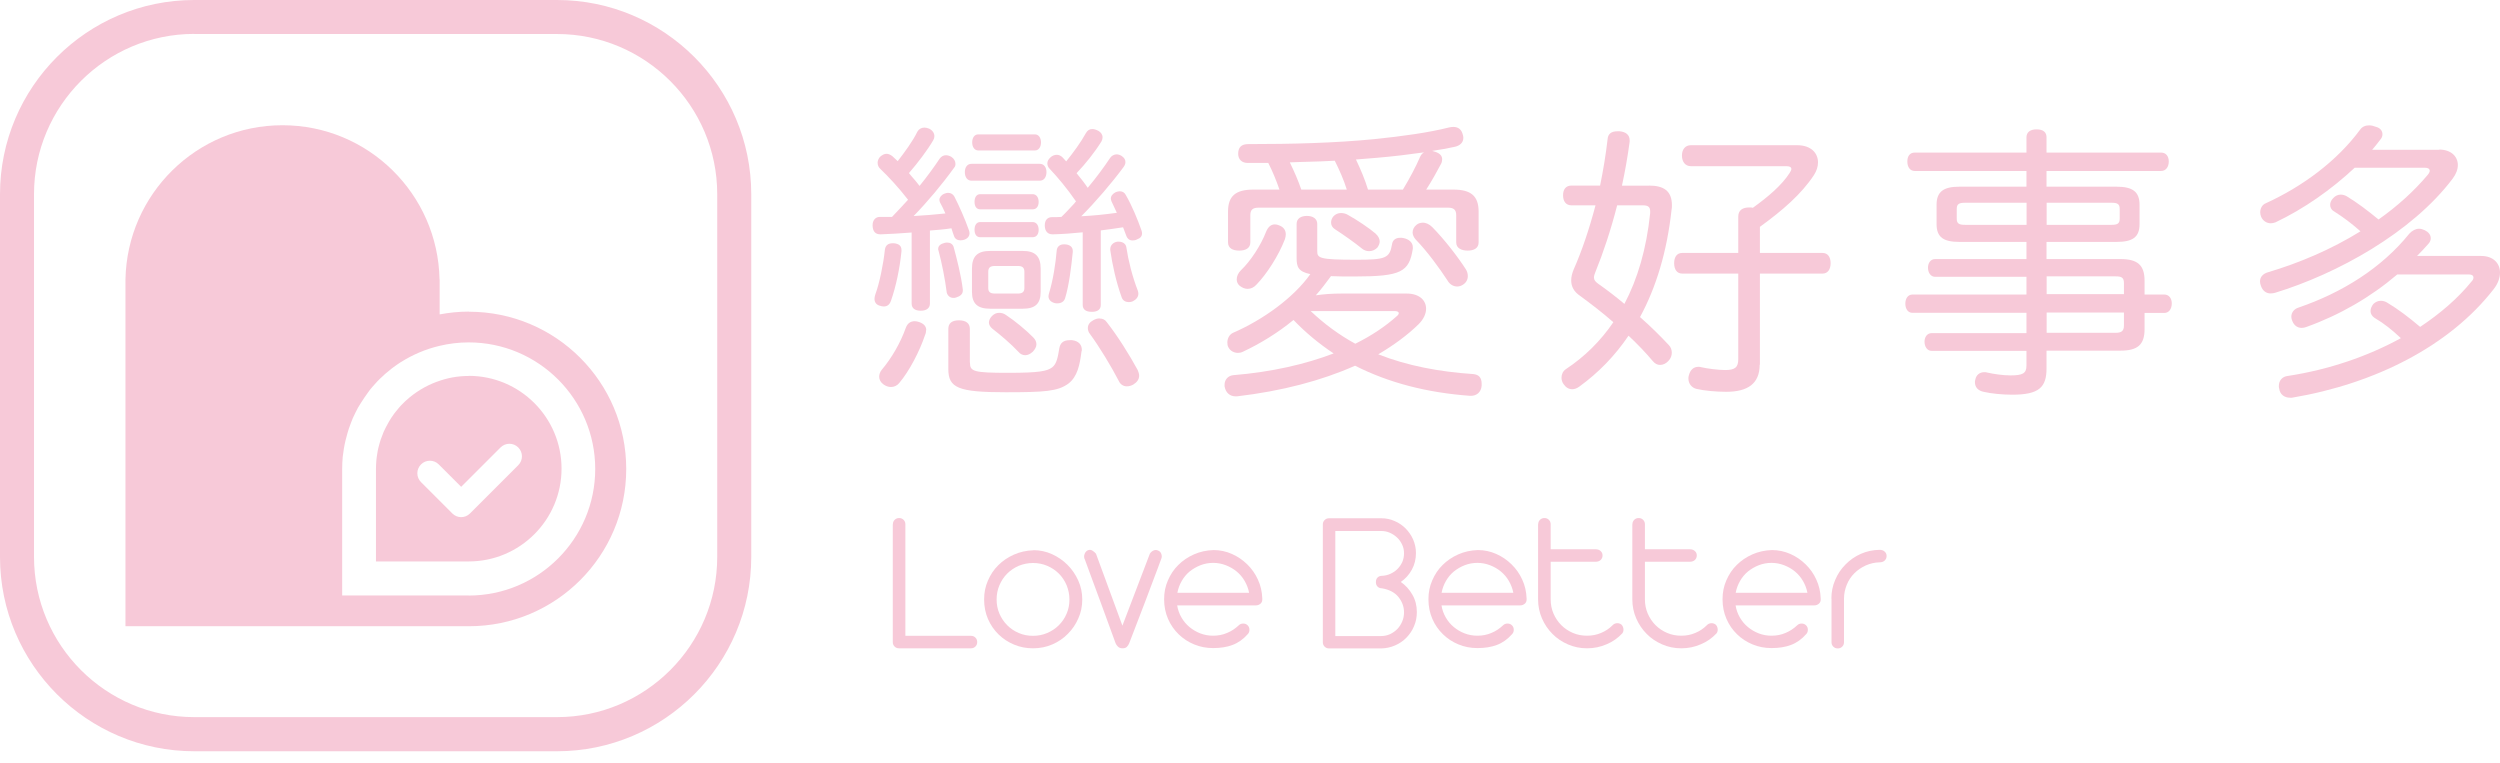<svg width="167" height="51" viewBox="0 0 167 51" fill="none" xmlns="http://www.w3.org/2000/svg">
<path d="M37.206 50.184H12.978C5.826 50.184 0 44.365 0 37.206V12.978C0 5.818 5.818 0 12.978 0H37.206C44.358 0 50.184 5.818 50.184 12.978V37.206C50.184 44.358 44.365 50.184 37.206 50.184ZM12.978 2.265C7.07 2.265 2.272 7.07 2.272 12.97V37.198C2.272 43.106 7.078 47.904 12.978 47.904H37.206C43.113 47.904 47.911 43.099 47.911 37.198V12.978C47.911 7.07 43.106 2.272 37.206 2.272H12.978V2.265Z" fill="#F7C9D8"/>
<path d="M60.889 15.533C60.144 15.593 59.452 15.63 58.841 15.653H58.803C58.476 15.653 58.304 15.459 58.289 15.079V15.042C58.289 14.714 58.483 14.49 58.766 14.49H59.586C59.951 14.103 60.316 13.723 60.658 13.343C60.025 12.524 59.34 11.793 58.818 11.294C58.684 11.183 58.625 11.026 58.625 10.87C58.625 10.736 58.684 10.587 58.796 10.467C58.93 10.356 59.064 10.274 59.221 10.274C59.355 10.274 59.466 10.333 59.6 10.423C59.72 10.542 59.831 10.631 59.966 10.765C60.428 10.169 60.964 9.447 61.284 8.791C61.381 8.62 61.552 8.523 61.746 8.523C61.843 8.523 61.955 8.545 62.074 8.597C62.305 8.717 62.417 8.903 62.417 9.097C62.417 9.193 62.394 9.268 62.342 9.365C61.94 10.05 61.329 10.855 60.718 11.562C60.778 11.637 60.83 11.697 60.889 11.771C61.083 11.98 61.254 12.196 61.426 12.419C61.94 11.786 62.402 11.153 62.767 10.601C62.879 10.453 63.013 10.37 63.191 10.37C63.303 10.37 63.437 10.408 63.556 10.482C63.728 10.594 63.825 10.773 63.825 10.944C63.825 11.041 63.802 11.138 63.728 11.212C62.946 12.3 61.947 13.492 61.031 14.431C61.739 14.393 62.446 14.334 63.154 14.259C63.02 13.969 62.908 13.723 62.789 13.514C62.767 13.455 62.752 13.403 62.752 13.343C62.752 13.194 62.886 13.015 63.08 12.941C63.176 12.903 63.251 12.881 63.325 12.881C63.519 12.881 63.668 12.978 63.75 13.127C64.056 13.723 64.458 14.617 64.726 15.384C64.749 15.444 64.763 15.518 64.763 15.578C64.763 15.787 64.629 15.943 64.398 16.018C64.324 16.04 64.227 16.055 64.153 16.055C63.959 16.055 63.787 15.958 63.728 15.764C63.668 15.615 63.616 15.437 63.556 15.25C63.08 15.325 62.603 15.362 62.119 15.399V20.279C62.119 20.584 61.888 20.756 61.508 20.756C61.105 20.756 60.897 20.584 60.897 20.279V15.518L60.889 15.533ZM60.219 16.703V16.777C60.107 17.925 59.854 19.132 59.511 20.108C59.414 20.376 59.243 20.473 59.034 20.473C58.96 20.473 58.841 20.45 58.744 20.413C58.55 20.354 58.416 20.205 58.416 19.959C58.416 19.884 58.438 19.765 58.476 19.653C58.744 18.945 59.012 17.627 59.109 16.688C59.146 16.383 59.34 16.249 59.623 16.249H59.72C60.025 16.286 60.219 16.398 60.219 16.71V16.703ZM61.865 22.045C61.865 22.157 61.843 22.276 61.791 22.387C61.426 23.475 60.74 24.794 60.07 25.584C59.936 25.755 59.727 25.852 59.519 25.852C59.347 25.852 59.176 25.792 59.019 25.68C58.826 25.546 58.729 25.352 58.729 25.166C58.729 25.017 58.788 24.838 58.9 24.704C59.548 23.937 60.144 22.924 60.509 21.896C60.621 21.59 60.837 21.456 61.105 21.456C61.202 21.456 61.299 21.479 61.411 21.516C61.739 21.635 61.873 21.821 61.873 22.052L61.865 22.045ZM63.281 16.204C63.474 16.204 63.646 16.301 63.706 16.509C63.914 17.277 64.205 18.402 64.316 19.34V19.415C64.316 19.661 64.123 19.795 63.855 19.877C63.795 19.899 63.743 19.899 63.683 19.899C63.489 19.899 63.318 19.787 63.244 19.556C63.132 18.655 62.916 17.567 62.692 16.74C62.67 16.703 62.67 16.666 62.67 16.628C62.67 16.42 62.841 16.286 63.095 16.226C63.154 16.204 63.229 16.204 63.288 16.204H63.281ZM64.793 24.22C64.793 24.816 65.024 24.905 67.356 24.905C69.42 24.905 69.941 24.794 70.284 24.541C70.589 24.309 70.664 23.855 70.761 23.274C70.82 22.931 71.007 22.723 71.468 22.723H71.617C72.079 22.782 72.266 23.05 72.266 23.371C72.266 23.408 72.266 23.445 72.243 23.483C72.132 24.362 71.975 25.166 71.364 25.628C70.656 26.142 69.792 26.202 67.177 26.202C64.004 26.202 63.348 25.911 63.348 24.652V21.97C63.348 21.59 63.594 21.397 64.056 21.397C64.517 21.397 64.786 21.59 64.786 21.97V24.205L64.793 24.22ZM69.464 10.944C69.733 10.944 69.904 11.175 69.904 11.495C69.904 11.838 69.733 12.069 69.464 12.069H64.89C64.622 12.069 64.451 11.838 64.451 11.495C64.451 11.168 64.622 10.944 64.89 10.944H69.464ZM68.332 16.763C69.137 16.763 69.516 17.105 69.516 17.947V19.497C69.516 20.301 69.137 20.622 68.332 20.622H66.134C65.315 20.622 64.927 20.294 64.927 19.497V17.947C64.927 17.105 65.307 16.763 66.134 16.763H68.332ZM69.137 8.977C69.382 8.977 69.539 9.208 69.539 9.514C69.539 9.819 69.382 10.05 69.137 10.05H65.344C65.099 10.05 64.942 9.819 64.942 9.514C64.942 9.208 65.091 8.977 65.344 8.977H69.137ZM68.98 12.971C69.226 12.971 69.382 13.179 69.382 13.485C69.382 13.79 69.233 13.984 68.98 13.984H65.479C65.233 13.984 65.099 13.79 65.099 13.485C65.099 13.179 65.233 12.971 65.479 12.971H68.98ZM68.98 14.833C69.226 14.833 69.382 15.042 69.382 15.347C69.382 15.653 69.233 15.846 68.98 15.846H65.479C65.233 15.846 65.099 15.653 65.099 15.347C65.099 15.042 65.233 14.833 65.479 14.833H68.98ZM68.004 19.609C68.272 19.609 68.429 19.512 68.429 19.244V18.156C68.429 17.865 68.28 17.768 68.004 17.768H66.455C66.164 17.768 66.015 17.865 66.015 18.156V19.244C66.015 19.512 66.164 19.609 66.455 19.609H68.004ZM69.233 22.998C69.233 23.17 69.137 23.341 68.988 23.497C68.816 23.654 68.645 23.728 68.488 23.728C68.317 23.728 68.161 23.654 68.049 23.52C67.535 22.968 66.782 22.335 66.306 21.97C66.134 21.836 66.06 21.68 66.06 21.546C66.06 21.397 66.134 21.24 66.268 21.106C66.417 20.957 66.574 20.897 66.745 20.897C66.894 20.897 67.051 20.935 67.185 21.032C67.781 21.419 68.578 22.082 69.025 22.544C69.174 22.693 69.233 22.849 69.233 23.006V22.998ZM72.333 15.518C71.603 15.593 70.954 15.638 70.344 15.653H70.306C70.001 15.653 69.807 15.459 69.792 15.101V15.042C69.792 14.699 69.986 14.505 70.269 14.505C70.478 14.505 70.694 14.505 70.902 14.49C71.208 14.2 71.476 13.894 71.766 13.589C71.804 13.529 71.841 13.492 71.878 13.455C71.282 12.591 70.656 11.846 70.135 11.294C70.016 11.183 69.963 11.049 69.963 10.914C69.963 10.78 70.023 10.646 70.172 10.512C70.291 10.4 70.44 10.341 70.597 10.341C70.731 10.341 70.865 10.4 70.977 10.512C71.051 10.609 71.148 10.683 71.223 10.78C71.684 10.207 72.198 9.514 72.541 8.888C72.638 8.717 72.772 8.62 72.966 8.62C73.078 8.62 73.212 8.657 73.368 8.739C73.54 8.836 73.651 8.985 73.651 9.178C73.651 9.253 73.629 9.35 73.577 9.447C73.115 10.192 72.526 10.922 71.915 11.57C72.184 11.898 72.43 12.203 72.66 12.546C73.256 11.838 73.77 11.13 74.15 10.557C74.247 10.408 74.419 10.311 74.59 10.311C74.702 10.311 74.821 10.348 74.933 10.423C75.104 10.542 75.179 10.668 75.179 10.825C75.179 10.937 75.141 11.034 75.059 11.153C74.255 12.241 73.167 13.507 72.228 14.446C73.011 14.408 73.815 14.326 74.605 14.215C74.486 13.947 74.359 13.678 74.24 13.432C74.225 13.373 74.203 13.313 74.203 13.261C74.203 13.09 74.337 12.933 74.53 12.836C74.627 12.799 74.724 12.777 74.799 12.777C74.992 12.777 75.126 12.874 75.201 13.023C75.603 13.708 76.005 14.684 76.251 15.392C76.274 15.466 76.289 15.526 76.289 15.585C76.289 15.779 76.177 15.913 75.961 15.988C75.864 16.047 75.752 16.062 75.655 16.062C75.462 16.062 75.313 15.966 75.231 15.735C75.171 15.585 75.097 15.392 75.022 15.183C74.523 15.258 74.031 15.332 73.532 15.392V20.369C73.532 20.674 73.323 20.83 72.936 20.83C72.534 20.83 72.325 20.674 72.325 20.369V15.526L72.333 15.518ZM71.662 16.763V16.822C71.565 17.798 71.416 19.057 71.148 19.922C71.074 20.167 70.858 20.264 70.634 20.264C70.574 20.264 70.5 20.264 70.44 20.242C70.172 20.167 70.038 19.996 70.038 19.787C70.038 19.728 70.06 19.653 70.075 19.594C70.344 18.715 70.515 17.619 70.589 16.725C70.612 16.48 70.798 16.323 71.051 16.323H71.148C71.431 16.338 71.662 16.472 71.662 16.763ZM73.458 21.277C73.651 21.277 73.823 21.352 73.934 21.523C74.657 22.44 75.447 23.706 75.998 24.719C76.058 24.853 76.095 24.988 76.095 25.099C76.095 25.345 75.946 25.539 75.693 25.695C75.558 25.77 75.409 25.807 75.268 25.807C75.059 25.807 74.843 25.695 74.732 25.442C74.218 24.451 73.45 23.185 72.817 22.32C72.705 22.186 72.668 22.037 72.668 21.918C72.668 21.687 72.802 21.516 73.011 21.404C73.167 21.307 73.316 21.27 73.45 21.27L73.458 21.277ZM74.165 16.643C74.165 16.375 74.374 16.181 74.642 16.144H74.739C74.985 16.144 75.201 16.278 75.238 16.509C75.372 17.411 75.641 18.476 76.005 19.415C76.028 19.489 76.043 19.549 76.043 19.623C76.043 19.832 75.909 20.003 75.678 20.123C75.603 20.16 75.506 20.182 75.409 20.182C75.201 20.182 75.007 20.085 74.933 19.877C74.553 18.826 74.299 17.657 74.165 16.703V16.643Z" fill="#F7C9D8"/>
<path d="M93.96 19.609C94.824 19.609 95.263 20.07 95.263 20.622C95.263 20.965 95.092 21.329 94.764 21.657C94.019 22.387 93.103 23.058 92.067 23.669C94.019 24.436 96.157 24.838 98.415 24.988C98.795 25.025 98.974 25.233 98.974 25.636V25.77C98.936 26.209 98.631 26.44 98.266 26.44H98.191C95.338 26.232 92.775 25.576 90.518 24.429C88.298 25.42 85.623 26.127 82.621 26.477H82.546C82.166 26.477 81.876 26.247 81.801 25.807V25.695C81.801 25.367 82.032 25.099 82.375 25.062C84.938 24.853 87.195 24.332 89.087 23.609C88.112 22.961 87.21 22.216 86.405 21.374C85.355 22.238 84.17 22.961 83.023 23.497C82.904 23.557 82.792 23.572 82.695 23.572C82.427 23.572 82.181 23.438 82.062 23.207C82.002 23.11 81.987 22.998 81.987 22.879C81.987 22.611 82.122 22.343 82.368 22.231C84.357 21.367 86.405 19.899 87.53 18.312C86.711 18.141 86.614 17.813 86.614 17.239V14.96C86.614 14.595 86.904 14.423 87.307 14.423C87.709 14.423 87.992 14.617 87.992 14.96V16.778C87.992 17.239 88.126 17.351 90.592 17.351C92.544 17.351 92.827 17.254 92.984 16.338C93.021 16.033 93.23 15.884 93.535 15.884C93.61 15.884 93.692 15.884 93.766 15.906C94.109 15.98 94.377 16.189 94.377 16.517V16.614C94.131 18.163 93.61 18.469 90.496 18.469C89.862 18.469 89.348 18.469 88.909 18.446C88.581 18.886 88.26 19.326 87.895 19.728C88.409 19.653 88.946 19.609 89.639 19.609H93.96ZM85.467 12.665C85.258 12.054 85.005 11.443 84.722 10.885H83.343C82.963 10.885 82.71 10.654 82.71 10.274C82.71 9.849 82.919 9.626 83.381 9.626C86.308 9.626 89.177 9.551 91.762 9.298C93.677 9.104 95.435 8.858 96.791 8.515C96.888 8.493 96.984 8.478 97.081 8.478C97.372 8.478 97.595 8.612 97.692 8.918C97.73 9.015 97.752 9.126 97.752 9.201C97.752 9.529 97.521 9.737 97.156 9.812C96.694 9.909 96.195 10.005 95.666 10.08C95.74 10.102 95.8 10.117 95.874 10.14C96.202 10.251 96.336 10.423 96.336 10.639C96.336 10.736 96.314 10.847 96.262 10.944C95.994 11.458 95.651 12.069 95.271 12.665H97.089C98.258 12.665 98.772 13.09 98.772 14.14V16.189C98.772 16.591 98.445 16.74 98.042 16.74C97.64 16.74 97.275 16.591 97.275 16.189V14.371C97.275 13.991 97.081 13.872 96.724 13.872H84.081C83.716 13.872 83.522 13.984 83.522 14.371V16.189C83.522 16.591 83.194 16.74 82.777 16.74C82.36 16.74 82.032 16.591 82.032 16.189V14.14C82.032 13.09 82.546 12.665 83.716 12.665H85.474H85.467ZM85.891 15.653C85.891 15.749 85.869 15.861 85.832 15.98C85.407 17.09 84.61 18.312 83.939 19.005C83.768 19.199 83.559 19.296 83.343 19.296C83.15 19.296 82.978 19.221 82.807 19.087C82.673 18.975 82.613 18.819 82.613 18.662C82.613 18.454 82.71 18.238 82.882 18.066C83.552 17.433 84.237 16.36 84.565 15.504C84.722 15.116 84.93 14.99 85.161 14.99C85.258 14.99 85.355 15.012 85.429 15.049C85.757 15.161 85.891 15.392 85.891 15.66V15.653ZM89.966 12.665C89.758 11.995 89.467 11.347 89.162 10.736C88.529 10.773 87.88 10.795 87.247 10.81C86.882 10.825 86.525 10.825 86.159 10.847C86.45 11.443 86.718 12.054 86.927 12.665H89.966ZM87.553 20.778C88.454 21.635 89.445 22.365 90.533 22.961C91.62 22.425 92.559 21.791 93.304 21.121C93.401 21.046 93.438 20.972 93.438 20.912C93.438 20.838 93.341 20.778 93.148 20.778H87.545H87.553ZM91.896 15.615C92.067 15.764 92.164 15.958 92.164 16.129C92.164 16.264 92.105 16.398 92.015 16.532C91.866 16.688 91.673 16.778 91.457 16.778C91.285 16.778 91.114 16.718 90.98 16.606C90.518 16.226 89.758 15.69 89.162 15.303C88.991 15.191 88.916 15.034 88.916 14.863C88.916 14.706 88.976 14.572 89.065 14.461C89.199 14.304 89.393 14.23 89.579 14.23C89.728 14.23 89.907 14.267 90.056 14.364C90.615 14.669 91.471 15.243 91.896 15.608V15.615ZM93.714 12.665C94.176 11.898 94.578 11.138 94.861 10.482C94.921 10.348 95.01 10.236 95.129 10.177C94.176 10.311 93.118 10.445 91.971 10.542C91.509 10.579 91.054 10.616 90.577 10.654C90.883 11.302 91.173 11.972 91.382 12.665H93.714ZM95.032 14.87C95.241 14.87 95.472 14.967 95.681 15.176C96.485 15.995 97.364 17.128 97.916 17.985C98.013 18.141 98.05 18.29 98.05 18.446C98.05 18.677 97.938 18.886 97.722 19.02C97.603 19.095 97.476 19.139 97.342 19.139C97.096 19.139 96.843 19.005 96.694 18.737C96.157 17.917 95.353 16.807 94.571 16.003C94.436 15.854 94.362 15.675 94.362 15.526C94.362 15.332 94.459 15.146 94.63 15.012C94.742 14.915 94.898 14.878 95.032 14.878V14.87Z" fill="#F7C9D8"/>
<path d="M110.149 12.397C111.125 12.397 111.684 12.74 111.684 13.716C111.684 13.812 111.684 13.909 111.661 14.006C111.356 16.815 110.626 19.206 109.553 21.18C110.246 21.791 110.894 22.425 111.483 23.058C111.617 23.192 111.676 23.386 111.676 23.557C111.676 23.766 111.602 23.959 111.43 24.131C111.281 24.287 111.088 24.377 110.894 24.377C110.723 24.377 110.551 24.302 110.395 24.108C109.933 23.557 109.382 22.983 108.786 22.425C107.869 23.781 106.759 24.913 105.493 25.829C105.344 25.941 105.165 26.001 105.031 26.001C104.8 26.001 104.606 25.889 104.457 25.673C104.36 25.554 104.308 25.382 104.308 25.233C104.308 25.002 104.405 24.794 104.599 24.66C105.843 23.84 106.916 22.782 107.772 21.523C107.05 20.89 106.282 20.301 105.552 19.765C105.15 19.497 104.956 19.154 104.956 18.729C104.956 18.498 105.016 18.253 105.128 17.984C105.664 16.777 106.163 15.302 106.58 13.716H104.971C104.606 13.716 104.412 13.447 104.412 13.045C104.412 12.643 104.606 12.397 104.971 12.397H106.886C107.094 11.384 107.266 10.348 107.385 9.32C107.407 8.94 107.631 8.769 108.055 8.769H108.19C108.592 8.806 108.86 9 108.86 9.365V9.476C108.726 10.467 108.555 11.443 108.346 12.404H110.141L110.149 12.397ZM108.026 13.716C107.601 15.377 107.087 16.912 106.573 18.171C106.513 18.305 106.476 18.439 106.476 18.536C106.476 18.707 106.573 18.819 106.767 18.96C107.34 19.363 107.936 19.817 108.51 20.301C109.389 18.64 109.985 16.628 110.231 14.237V14.118C110.231 13.812 110.082 13.716 109.732 13.716H108.033H108.026ZM117.547 24.354C117.547 25.636 116.742 26.172 115.312 26.172C114.619 26.172 113.837 26.098 113.323 25.978C113.017 25.904 112.786 25.636 112.786 25.293C112.786 25.233 112.786 25.159 112.809 25.099C112.905 24.697 113.136 24.503 113.457 24.503C113.516 24.503 113.576 24.503 113.628 24.526C114.03 24.622 114.798 24.719 115.237 24.719C115.885 24.719 116.116 24.548 116.116 23.997V18.275H112.369C112.026 18.275 111.833 18.007 111.833 17.582C111.833 17.157 112.026 16.897 112.369 16.897H116.116V14.468C116.116 14.043 116.407 13.857 116.847 13.857C116.943 13.857 117.018 13.857 117.092 13.88C118.106 13.149 119.007 12.389 119.543 11.562C119.618 11.443 119.663 11.354 119.663 11.294C119.663 11.16 119.543 11.101 119.335 11.101H112.95C112.585 11.101 112.354 10.818 112.354 10.393C112.354 9.968 112.585 9.7 112.95 9.7H120.05C120.989 9.7 121.443 10.236 121.443 10.847C121.443 11.138 121.346 11.421 121.175 11.689C120.333 12.971 119.089 14.043 117.562 15.153V16.897H121.749C122.091 16.897 122.285 17.165 122.285 17.582C122.285 17.999 122.091 18.275 121.749 18.275H117.562V24.362L117.547 24.354Z" fill="#F7C9D8"/>
<path d="M143.257 21.985C143.257 23.021 142.803 23.423 141.648 23.423H136.708V24.608C136.708 25.874 136.209 26.366 134.414 26.366C133.766 26.366 132.998 26.291 132.499 26.172C132.156 26.098 131.925 25.889 131.925 25.524C131.925 25.487 131.925 25.427 131.948 25.375C132.007 25.032 132.253 24.861 132.559 24.861C132.618 24.861 132.67 24.861 132.73 24.883C133.155 24.98 133.78 25.077 134.295 25.077C135.114 25.077 135.367 24.943 135.367 24.429V23.438H129.035C128.729 23.438 128.558 23.147 128.558 22.827C128.558 22.521 128.729 22.253 129.035 22.253H135.367V20.897H127.753C127.448 20.897 127.277 20.629 127.277 20.286C127.277 19.944 127.448 19.675 127.753 19.675H135.367V18.491H129.266C128.96 18.491 128.789 18.2 128.789 17.88C128.789 17.575 128.96 17.306 129.266 17.306H135.367V16.159H130.875C129.839 16.159 129.363 15.854 129.363 14.975V13.678C129.363 12.799 129.839 12.471 130.875 12.471H135.367V11.421H127.91C127.582 11.421 127.411 11.153 127.411 10.788C127.411 10.423 127.582 10.192 127.91 10.192H135.367V9.178C135.367 8.836 135.613 8.642 136.038 8.642C136.5 8.642 136.708 8.836 136.708 9.178V10.192H144.36C144.687 10.192 144.874 10.438 144.874 10.788C144.874 11.153 144.68 11.421 144.36 11.421H136.708V12.471H141.394C142.445 12.471 142.922 12.799 142.922 13.678V14.975C142.922 15.854 142.445 16.159 141.394 16.159H136.708V17.306H141.648C142.795 17.306 143.257 17.709 143.257 18.759V19.675H144.576C144.881 19.675 145.075 19.921 145.075 20.271C145.075 20.637 144.881 20.905 144.576 20.905H143.257V22.015V21.985ZM131.262 13.544C130.882 13.544 130.711 13.619 130.711 13.947V14.617C130.711 14.945 130.882 15.019 131.262 15.019H135.375V13.544H131.262ZM141.059 15.019C141.424 15.019 141.596 14.945 141.596 14.617V13.947C141.596 13.619 141.424 13.544 141.059 13.544H136.716V15.019H141.059ZM141.879 18.901C141.879 18.536 141.707 18.461 141.327 18.461H136.716V19.646H141.879V18.901ZM136.716 20.875V22.231H141.327C141.707 22.231 141.879 22.112 141.879 21.754V20.875H136.716Z" fill="#F7C9D8"/>
<path d="M162.94 9.991C163.722 9.991 164.184 10.445 164.184 11.026C164.184 11.309 164.072 11.622 163.841 11.928C161.122 15.541 156.116 18.297 151.958 19.564C151.862 19.586 151.765 19.601 151.675 19.601C151.385 19.601 151.139 19.43 151.027 19.087C150.99 18.99 150.968 18.893 150.968 18.797C150.968 18.513 151.161 18.282 151.504 18.186C153.568 17.575 155.736 16.658 157.68 15.451C157.069 14.915 156.57 14.535 155.899 14.11C155.728 14.014 155.654 13.842 155.654 13.686C155.654 13.529 155.728 13.358 155.862 13.231C155.996 13.075 156.19 13 156.361 13C156.495 13 156.63 13.038 156.764 13.112C157.486 13.552 158.142 14.051 158.887 14.662C160.131 13.783 161.241 12.784 162.158 11.697C162.254 11.585 162.306 11.488 162.306 11.414C162.306 11.279 162.195 11.205 161.979 11.205H157.293C155.743 12.658 153.888 13.961 151.996 14.855C151.884 14.893 151.787 14.915 151.69 14.915C151.4 14.915 151.154 14.744 151.042 14.476C151.005 14.379 150.982 14.282 150.982 14.185C150.982 13.917 151.117 13.671 151.362 13.574C153.828 12.449 156.123 10.743 157.658 8.657C157.814 8.448 158.023 8.374 158.269 8.374C158.403 8.374 158.559 8.411 158.708 8.471C158.999 8.545 159.148 8.739 159.148 8.97C159.148 9.082 159.11 9.216 158.999 9.335C158.827 9.566 158.656 9.775 158.462 10.005H162.94V9.991ZM160.146 18.327C158.351 19.854 156.302 21.039 154.059 21.844C153.962 21.881 153.851 21.903 153.754 21.903C153.486 21.903 153.24 21.754 153.121 21.426C153.083 21.352 153.061 21.255 153.061 21.158C153.061 20.89 153.232 20.644 153.538 20.547C156.443 19.556 159.088 17.91 160.943 15.608C161.137 15.399 161.368 15.28 161.591 15.28C161.725 15.28 161.837 15.317 161.971 15.377C162.217 15.496 162.374 15.682 162.374 15.913C162.374 16.025 162.336 16.159 162.225 16.278C161.979 16.561 161.725 16.83 161.457 17.098H165.741C166.56 17.098 167 17.597 167 18.208C167 18.551 166.866 18.953 166.575 19.318C163.633 23.103 158.678 25.628 153.106 26.567H152.972C152.607 26.567 152.301 26.358 152.249 25.956C152.227 25.896 152.227 25.844 152.227 25.785C152.227 25.42 152.458 25.151 152.823 25.114C155.594 24.689 158.179 23.796 160.377 22.589C159.803 22.052 159.289 21.628 158.619 21.233C158.447 21.121 158.351 20.95 158.351 20.778C158.351 20.622 158.425 20.45 158.544 20.301C158.693 20.167 158.85 20.093 159.043 20.093C159.177 20.093 159.334 20.13 159.483 20.227C160.213 20.666 160.898 21.188 161.666 21.836C163.022 20.935 164.191 19.922 165.093 18.811C165.19 18.715 165.227 18.618 165.227 18.543C165.227 18.409 165.115 18.335 164.944 18.335H160.139L160.146 18.327Z" fill="#F7C9D8"/>
<path d="M59.645 35.023C59.645 34.904 59.682 34.807 59.764 34.725C59.846 34.643 59.943 34.605 60.062 34.605C60.181 34.605 60.278 34.643 60.36 34.725C60.442 34.807 60.479 34.904 60.479 35.023V42.473H64.86C64.979 42.473 65.076 42.51 65.158 42.592C65.24 42.674 65.277 42.771 65.277 42.89C65.277 43.009 65.24 43.106 65.158 43.188C65.076 43.27 64.979 43.307 64.86 43.307H60.055C59.935 43.307 59.839 43.27 59.757 43.188C59.675 43.106 59.638 43.009 59.638 42.89V35.023H59.645Z" fill="#F7C9D8"/>
<path d="M69.032 36.751C69.464 36.751 69.882 36.84 70.276 37.019C70.671 37.198 71.014 37.437 71.312 37.734C71.61 38.032 71.848 38.383 72.027 38.778C72.206 39.172 72.295 39.597 72.295 40.051C72.295 40.506 72.206 40.916 72.035 41.303C71.863 41.698 71.632 42.041 71.334 42.339C71.044 42.637 70.694 42.875 70.299 43.046C69.904 43.218 69.472 43.307 69.01 43.307C68.548 43.307 68.138 43.225 67.743 43.061C67.349 42.897 67.006 42.674 66.708 42.383C66.41 42.093 66.171 41.75 66 41.355C65.829 40.96 65.739 40.521 65.739 40.051C65.739 39.582 65.821 39.18 65.993 38.785C66.164 38.39 66.387 38.047 66.685 37.757C66.976 37.466 67.326 37.228 67.728 37.049C68.131 36.87 68.57 36.773 69.04 36.758L69.032 36.751ZM66.574 40.044C66.574 40.379 66.633 40.692 66.76 40.99C66.887 41.281 67.058 41.541 67.281 41.765C67.505 41.989 67.758 42.16 68.056 42.286C68.347 42.413 68.667 42.473 69.002 42.473C69.338 42.473 69.65 42.413 69.948 42.286C70.246 42.16 70.507 41.989 70.731 41.765C70.954 41.541 71.126 41.288 71.252 40.99C71.379 40.7 71.439 40.379 71.439 40.044C71.439 39.709 71.371 39.396 71.252 39.098C71.126 38.8 70.954 38.539 70.731 38.316C70.507 38.092 70.246 37.921 69.948 37.794C69.65 37.667 69.33 37.608 69.002 37.608C68.675 37.608 68.354 37.675 68.056 37.794C67.766 37.921 67.505 38.092 67.281 38.316C67.058 38.539 66.887 38.8 66.76 39.098C66.633 39.396 66.574 39.716 66.574 40.044Z" fill="#F7C9D8"/>
<path d="M72.452 37.347C72.407 37.235 72.407 37.124 72.452 37.004C72.496 36.885 72.571 36.803 72.668 36.759C72.779 36.714 72.876 36.721 72.973 36.781C73.07 36.84 73.145 36.908 73.212 36.989L74.977 41.795L76.81 36.989C76.87 36.893 76.952 36.818 77.056 36.773C77.153 36.729 77.257 36.729 77.354 36.773C77.466 36.818 77.54 36.893 77.577 37.004C77.615 37.116 77.615 37.221 77.577 37.317C77.57 37.332 77.533 37.429 77.473 37.593C77.413 37.757 77.309 38.055 77.145 38.472C76.989 38.889 76.773 39.47 76.497 40.193C76.222 40.923 75.864 41.847 75.432 42.965C75.394 43.061 75.342 43.143 75.275 43.21C75.208 43.277 75.111 43.307 74.985 43.307C74.858 43.307 74.754 43.27 74.679 43.195C74.605 43.121 74.553 43.046 74.523 42.972C74.143 41.929 73.823 41.057 73.562 40.342C73.301 39.627 73.085 39.046 72.921 38.606C72.757 38.167 72.638 37.846 72.571 37.653C72.496 37.459 72.459 37.355 72.459 37.347H72.452Z" fill="#F7C9D8"/>
<path d="M78.635 40.439C78.68 40.729 78.777 40.998 78.918 41.243C79.06 41.489 79.239 41.705 79.455 41.884C79.671 42.063 79.909 42.205 80.177 42.309C80.445 42.413 80.736 42.465 81.034 42.465C81.369 42.465 81.682 42.406 81.973 42.279C82.263 42.16 82.517 41.989 82.748 41.772C82.829 41.691 82.926 41.653 83.046 41.653C83.165 41.653 83.262 41.691 83.344 41.772C83.425 41.854 83.463 41.951 83.463 42.07C83.463 42.19 83.425 42.286 83.344 42.368C83.046 42.704 82.71 42.942 82.33 43.084C81.958 43.225 81.526 43.292 81.034 43.292C80.579 43.292 80.162 43.21 79.767 43.046C79.373 42.883 79.03 42.659 78.732 42.368C78.434 42.078 78.195 41.735 78.024 41.34C77.853 40.946 77.763 40.506 77.763 40.037C77.763 39.567 77.845 39.165 78.017 38.77C78.188 38.375 78.412 38.032 78.71 37.742C79 37.451 79.35 37.213 79.753 37.034C80.155 36.855 80.594 36.759 81.064 36.744C81.496 36.744 81.906 36.833 82.293 37.004C82.68 37.176 83.016 37.407 83.314 37.697C83.612 37.988 83.85 38.323 84.029 38.718C84.208 39.105 84.305 39.523 84.32 39.969C84.334 40.126 84.297 40.238 84.208 40.32C84.111 40.402 84.014 40.439 83.902 40.439H78.635ZM81.041 37.6C80.743 37.6 80.46 37.653 80.192 37.757C79.924 37.861 79.686 38.003 79.469 38.174C79.253 38.353 79.082 38.562 78.941 38.807C78.799 39.053 78.702 39.314 78.65 39.597H83.44C83.388 39.314 83.284 39.053 83.142 38.807C83.001 38.562 82.822 38.353 82.606 38.174C82.39 37.995 82.151 37.861 81.883 37.757C81.615 37.653 81.332 37.6 81.034 37.6H81.041Z" fill="#F7C9D8"/>
<path d="M88.365 35.038C88.365 34.918 88.402 34.822 88.484 34.74C88.566 34.658 88.663 34.62 88.782 34.62H92.269C92.582 34.62 92.887 34.68 93.163 34.807C93.446 34.926 93.692 35.097 93.9 35.306C94.109 35.522 94.28 35.768 94.4 36.043C94.519 36.326 94.586 36.624 94.586 36.937C94.586 37.347 94.496 37.72 94.31 38.055C94.124 38.398 93.878 38.666 93.573 38.874C93.885 39.09 94.146 39.373 94.347 39.724C94.549 40.074 94.645 40.461 94.645 40.886C94.645 41.221 94.586 41.534 94.459 41.825C94.34 42.115 94.169 42.368 93.953 42.592C93.737 42.815 93.483 42.987 93.193 43.113C92.902 43.24 92.597 43.307 92.269 43.315H88.782C88.663 43.315 88.566 43.277 88.484 43.195C88.402 43.113 88.365 43.017 88.365 42.897V35.045V35.038ZM91.911 38.867C91.911 38.748 91.948 38.651 92.023 38.576C92.097 38.502 92.194 38.465 92.314 38.465C92.515 38.457 92.701 38.412 92.88 38.331C93.058 38.248 93.222 38.144 93.356 38.003C93.491 37.869 93.595 37.712 93.677 37.533C93.751 37.355 93.789 37.168 93.789 36.96C93.789 36.751 93.751 36.572 93.669 36.394C93.588 36.215 93.476 36.051 93.334 35.917C93.193 35.783 93.029 35.671 92.843 35.589C92.656 35.507 92.463 35.47 92.269 35.47H89.199V42.488H92.269C92.477 42.488 92.671 42.443 92.857 42.361C93.044 42.272 93.2 42.16 93.342 42.018C93.476 41.877 93.588 41.705 93.669 41.512C93.751 41.318 93.789 41.117 93.789 40.908C93.789 40.528 93.662 40.185 93.416 39.88C93.17 39.575 92.798 39.381 92.314 39.299C92.194 39.299 92.097 39.262 92.023 39.187C91.948 39.113 91.911 39.016 91.911 38.897V38.867Z" fill="#F7C9D8"/>
<path d="M96.292 40.439C96.337 40.729 96.433 40.998 96.575 41.243C96.716 41.489 96.895 41.705 97.111 41.884C97.327 42.063 97.566 42.205 97.834 42.309C98.102 42.413 98.393 42.465 98.691 42.465C99.026 42.465 99.339 42.406 99.629 42.279C99.92 42.16 100.173 41.989 100.404 41.772C100.486 41.691 100.583 41.653 100.702 41.653C100.821 41.653 100.918 41.691 101 41.772C101.082 41.854 101.119 41.951 101.119 42.07C101.119 42.19 101.082 42.286 101 42.368C100.702 42.704 100.367 42.942 99.987 43.084C99.615 43.225 99.182 43.292 98.691 43.292C98.236 43.292 97.819 43.21 97.424 43.046C97.029 42.883 96.687 42.659 96.389 42.368C96.091 42.078 95.852 41.735 95.681 41.34C95.51 40.946 95.42 40.506 95.42 40.037C95.42 39.567 95.502 39.165 95.674 38.77C95.845 38.375 96.068 38.032 96.366 37.742C96.657 37.451 97.007 37.213 97.409 37.034C97.812 36.855 98.251 36.759 98.721 36.744C99.153 36.744 99.562 36.833 99.95 37.004C100.337 37.176 100.672 37.407 100.97 37.697C101.268 37.988 101.507 38.323 101.686 38.718C101.864 39.105 101.961 39.523 101.976 39.969C101.991 40.126 101.954 40.238 101.864 40.32C101.768 40.402 101.671 40.439 101.559 40.439H96.292ZM98.691 37.6C98.393 37.6 98.11 37.653 97.841 37.757C97.573 37.861 97.335 38.003 97.119 38.174C96.903 38.353 96.731 38.562 96.59 38.807C96.448 39.053 96.351 39.314 96.299 39.597H101.09C101.038 39.314 100.933 39.053 100.792 38.807C100.65 38.562 100.471 38.353 100.255 38.174C100.039 37.995 99.801 37.861 99.533 37.757C99.264 37.653 98.981 37.6 98.683 37.6H98.691Z" fill="#F7C9D8"/>
<path d="M102.751 35.023C102.751 34.904 102.788 34.807 102.87 34.725C102.952 34.643 103.049 34.605 103.168 34.605C103.287 34.605 103.384 34.643 103.466 34.725C103.548 34.807 103.585 34.904 103.585 35.023V36.691H106.58C106.722 36.691 106.841 36.729 106.923 36.811C107.013 36.893 107.05 36.989 107.05 37.109C107.05 37.228 107.005 37.325 106.923 37.407C106.834 37.489 106.722 37.526 106.58 37.526H103.585V40.037C103.585 40.372 103.645 40.685 103.772 40.983C103.898 41.273 104.07 41.534 104.293 41.758C104.517 41.981 104.77 42.152 105.068 42.279C105.359 42.406 105.679 42.465 106.014 42.465C106.349 42.465 106.662 42.406 106.953 42.279C107.243 42.16 107.497 41.989 107.713 41.773C107.787 41.691 107.877 41.646 107.988 41.631C108.1 41.616 108.205 41.646 108.309 41.72C108.383 41.795 108.428 41.884 108.443 41.989C108.458 42.1 108.443 42.205 108.376 42.301C108.078 42.622 107.728 42.868 107.318 43.039C106.908 43.218 106.476 43.307 106.014 43.307C105.552 43.307 105.135 43.218 104.74 43.046C104.345 42.875 103.995 42.644 103.705 42.346C103.414 42.056 103.176 41.705 103.004 41.311C102.833 40.916 102.744 40.491 102.744 40.037V35.015L102.751 35.023Z" fill="#F7C9D8"/>
<path d="M109.046 35.023C109.046 34.904 109.084 34.807 109.165 34.725C109.247 34.643 109.344 34.605 109.463 34.605C109.583 34.605 109.68 34.643 109.761 34.725C109.843 34.807 109.881 34.904 109.881 35.023V36.691H112.876C113.017 36.691 113.136 36.729 113.218 36.811C113.308 36.893 113.345 36.989 113.345 37.109C113.345 37.228 113.3 37.325 113.218 37.407C113.129 37.489 113.017 37.526 112.876 37.526H109.881V40.037C109.881 40.372 109.94 40.685 110.067 40.983C110.194 41.273 110.365 41.534 110.588 41.758C110.812 41.981 111.065 42.152 111.363 42.279C111.654 42.406 111.974 42.465 112.309 42.465C112.645 42.465 112.958 42.406 113.248 42.279C113.539 42.16 113.792 41.989 114.008 41.773C114.082 41.691 114.172 41.646 114.284 41.631C114.395 41.616 114.5 41.646 114.604 41.72C114.679 41.795 114.723 41.884 114.738 41.989C114.753 42.1 114.738 42.205 114.671 42.301C114.373 42.622 114.023 42.868 113.613 43.039C113.203 43.218 112.771 43.307 112.309 43.307C111.847 43.307 111.43 43.218 111.035 43.046C110.641 42.875 110.29 42.644 110 42.346C109.709 42.056 109.471 41.705 109.3 41.311C109.128 40.916 109.039 40.491 109.039 40.037V35.015L109.046 35.023Z" fill="#F7C9D8"/>
<path d="M115.938 40.439C115.982 40.729 116.079 40.998 116.221 41.243C116.362 41.489 116.541 41.705 116.757 41.884C116.973 42.063 117.212 42.205 117.48 42.309C117.748 42.413 118.038 42.465 118.336 42.465C118.672 42.465 118.985 42.406 119.275 42.279C119.566 42.16 119.819 41.989 120.05 41.772C120.132 41.691 120.229 41.653 120.348 41.653C120.467 41.653 120.564 41.691 120.646 41.772C120.728 41.854 120.765 41.951 120.765 42.07C120.765 42.19 120.728 42.286 120.646 42.368C120.348 42.704 120.013 42.942 119.633 43.084C119.26 43.225 118.828 43.292 118.336 43.292C117.882 43.292 117.465 43.21 117.07 43.046C116.675 42.883 116.332 42.659 116.034 42.368C115.736 42.078 115.498 41.735 115.327 41.34C115.155 40.946 115.066 40.506 115.066 40.037C115.066 39.567 115.148 39.165 115.319 38.77C115.491 38.375 115.714 38.032 116.012 37.742C116.303 37.451 116.653 37.213 117.055 37.034C117.457 36.855 117.897 36.759 118.366 36.744C118.798 36.744 119.208 36.833 119.596 37.004C119.983 37.176 120.318 37.407 120.616 37.697C120.914 37.988 121.153 38.323 121.331 38.718C121.51 39.105 121.607 39.523 121.622 39.969C121.637 40.126 121.6 40.238 121.51 40.32C121.413 40.402 121.317 40.439 121.205 40.439H115.938ZM118.336 37.6C118.038 37.6 117.755 37.653 117.487 37.757C117.219 37.861 116.981 38.003 116.765 38.174C116.548 38.353 116.377 38.562 116.236 38.807C116.094 39.053 115.997 39.314 115.945 39.597H120.735C120.683 39.314 120.579 39.053 120.437 38.807C120.296 38.562 120.117 38.353 119.901 38.174C119.685 37.995 119.447 37.861 119.178 37.757C118.91 37.653 118.627 37.6 118.329 37.6H118.336Z" fill="#F7C9D8"/>
<path d="M122.337 39.992C122.337 39.552 122.419 39.128 122.59 38.74C122.754 38.345 122.985 38.003 123.283 37.705C123.574 37.407 123.917 37.168 124.304 36.997C124.691 36.826 125.109 36.736 125.556 36.729C125.697 36.729 125.816 36.766 125.898 36.848C125.988 36.93 126.025 37.027 126.025 37.146C126.025 37.265 125.98 37.362 125.898 37.444C125.809 37.526 125.697 37.563 125.556 37.563C125.228 37.571 124.922 37.645 124.632 37.772C124.341 37.906 124.088 38.077 123.872 38.293C123.656 38.509 123.484 38.763 123.365 39.061C123.246 39.351 123.179 39.664 123.179 39.992V42.897C123.179 43.017 123.142 43.113 123.06 43.195C122.978 43.277 122.881 43.315 122.762 43.315C122.643 43.315 122.546 43.277 122.464 43.195C122.382 43.113 122.345 43.017 122.345 42.897V39.992H122.337Z" fill="#F7C9D8"/>
<path d="M31.312 25.114C30.567 25.114 29.86 25.248 29.204 25.494C29.197 25.494 29.189 25.494 29.174 25.502C28.414 25.785 27.721 26.209 27.133 26.746C27.103 26.768 27.081 26.791 27.051 26.82C26.962 26.91 26.872 26.999 26.783 27.088C26.746 27.133 26.708 27.17 26.671 27.215C26.597 27.305 26.522 27.394 26.448 27.483C26.403 27.535 26.366 27.595 26.321 27.647C26.254 27.737 26.194 27.819 26.135 27.915C26.082 27.99 26.038 28.072 25.993 28.146C25.919 28.273 25.852 28.4 25.785 28.526C25.732 28.631 25.68 28.735 25.628 28.847C25.598 28.914 25.569 28.988 25.546 29.063C25.509 29.167 25.464 29.271 25.427 29.376C25.405 29.45 25.382 29.525 25.36 29.599C25.33 29.711 25.3 29.823 25.27 29.934C25.256 30.009 25.241 30.076 25.226 30.15C25.203 30.277 25.181 30.404 25.166 30.53C25.159 30.59 25.151 30.657 25.144 30.717C25.129 30.91 25.114 31.104 25.114 31.305V37.504H31.312C34.732 37.504 37.511 34.725 37.511 31.305C37.511 27.886 34.732 25.107 31.312 25.107V25.114ZM34.62 31.074L31.99 33.704L31.394 34.3C31.067 34.628 30.545 34.628 30.217 34.3L29.673 33.756L29.621 33.704L28.124 32.207C27.796 31.879 27.796 31.35 28.124 31.022C28.452 30.694 28.981 30.694 29.308 31.022L29.673 31.387L30.806 32.52L33.436 29.89C33.764 29.562 34.292 29.562 34.62 29.89C34.948 30.218 34.948 30.746 34.62 31.074Z" fill="#F7C9D8"/>
<path d="M31.313 20.815C30.649 20.815 30.001 20.883 29.368 21.002V18.662H29.361C29.249 12.963 24.6 8.366 18.871 8.366C13.142 8.366 8.493 12.956 8.381 18.662V18.811C8.381 18.811 8.381 18.856 8.381 18.878C8.381 18.901 8.381 18.923 8.381 18.945V41.832H31.328C37.131 41.832 41.832 37.131 41.832 31.327C41.832 25.524 37.131 20.823 31.328 20.823L31.313 20.815ZM31.313 39.776H22.857V31.32C22.857 31.044 22.872 30.776 22.894 30.515C22.901 30.426 22.916 30.337 22.931 30.255C22.954 30.076 22.976 29.904 23.013 29.733C23.036 29.629 23.058 29.532 23.08 29.428C23.117 29.271 23.155 29.122 23.2 28.973C23.229 28.869 23.267 28.757 23.296 28.653C23.341 28.511 23.393 28.377 23.445 28.243C23.49 28.139 23.527 28.027 23.572 27.923C23.632 27.796 23.691 27.669 23.751 27.55C23.803 27.446 23.855 27.334 23.915 27.23C23.974 27.126 24.041 27.021 24.108 26.917C24.265 26.671 24.429 26.425 24.6 26.194C24.637 26.142 24.675 26.083 24.719 26.03C24.824 25.896 24.943 25.77 25.055 25.643C25.107 25.591 25.151 25.531 25.204 25.479C25.323 25.352 25.449 25.233 25.584 25.114C25.628 25.069 25.68 25.025 25.725 24.98C25.867 24.861 26.008 24.742 26.15 24.63C26.187 24.6 26.232 24.57 26.269 24.54C26.433 24.421 26.597 24.302 26.761 24.198C26.768 24.198 26.783 24.183 26.79 24.183C27.573 23.691 28.437 23.319 29.361 23.103C29.986 22.954 30.635 22.872 31.305 22.872C35.969 22.872 39.761 26.664 39.761 31.327C39.761 35.991 35.969 39.783 31.305 39.783L31.313 39.776Z" fill="#F7C9D8"/>
</svg>
